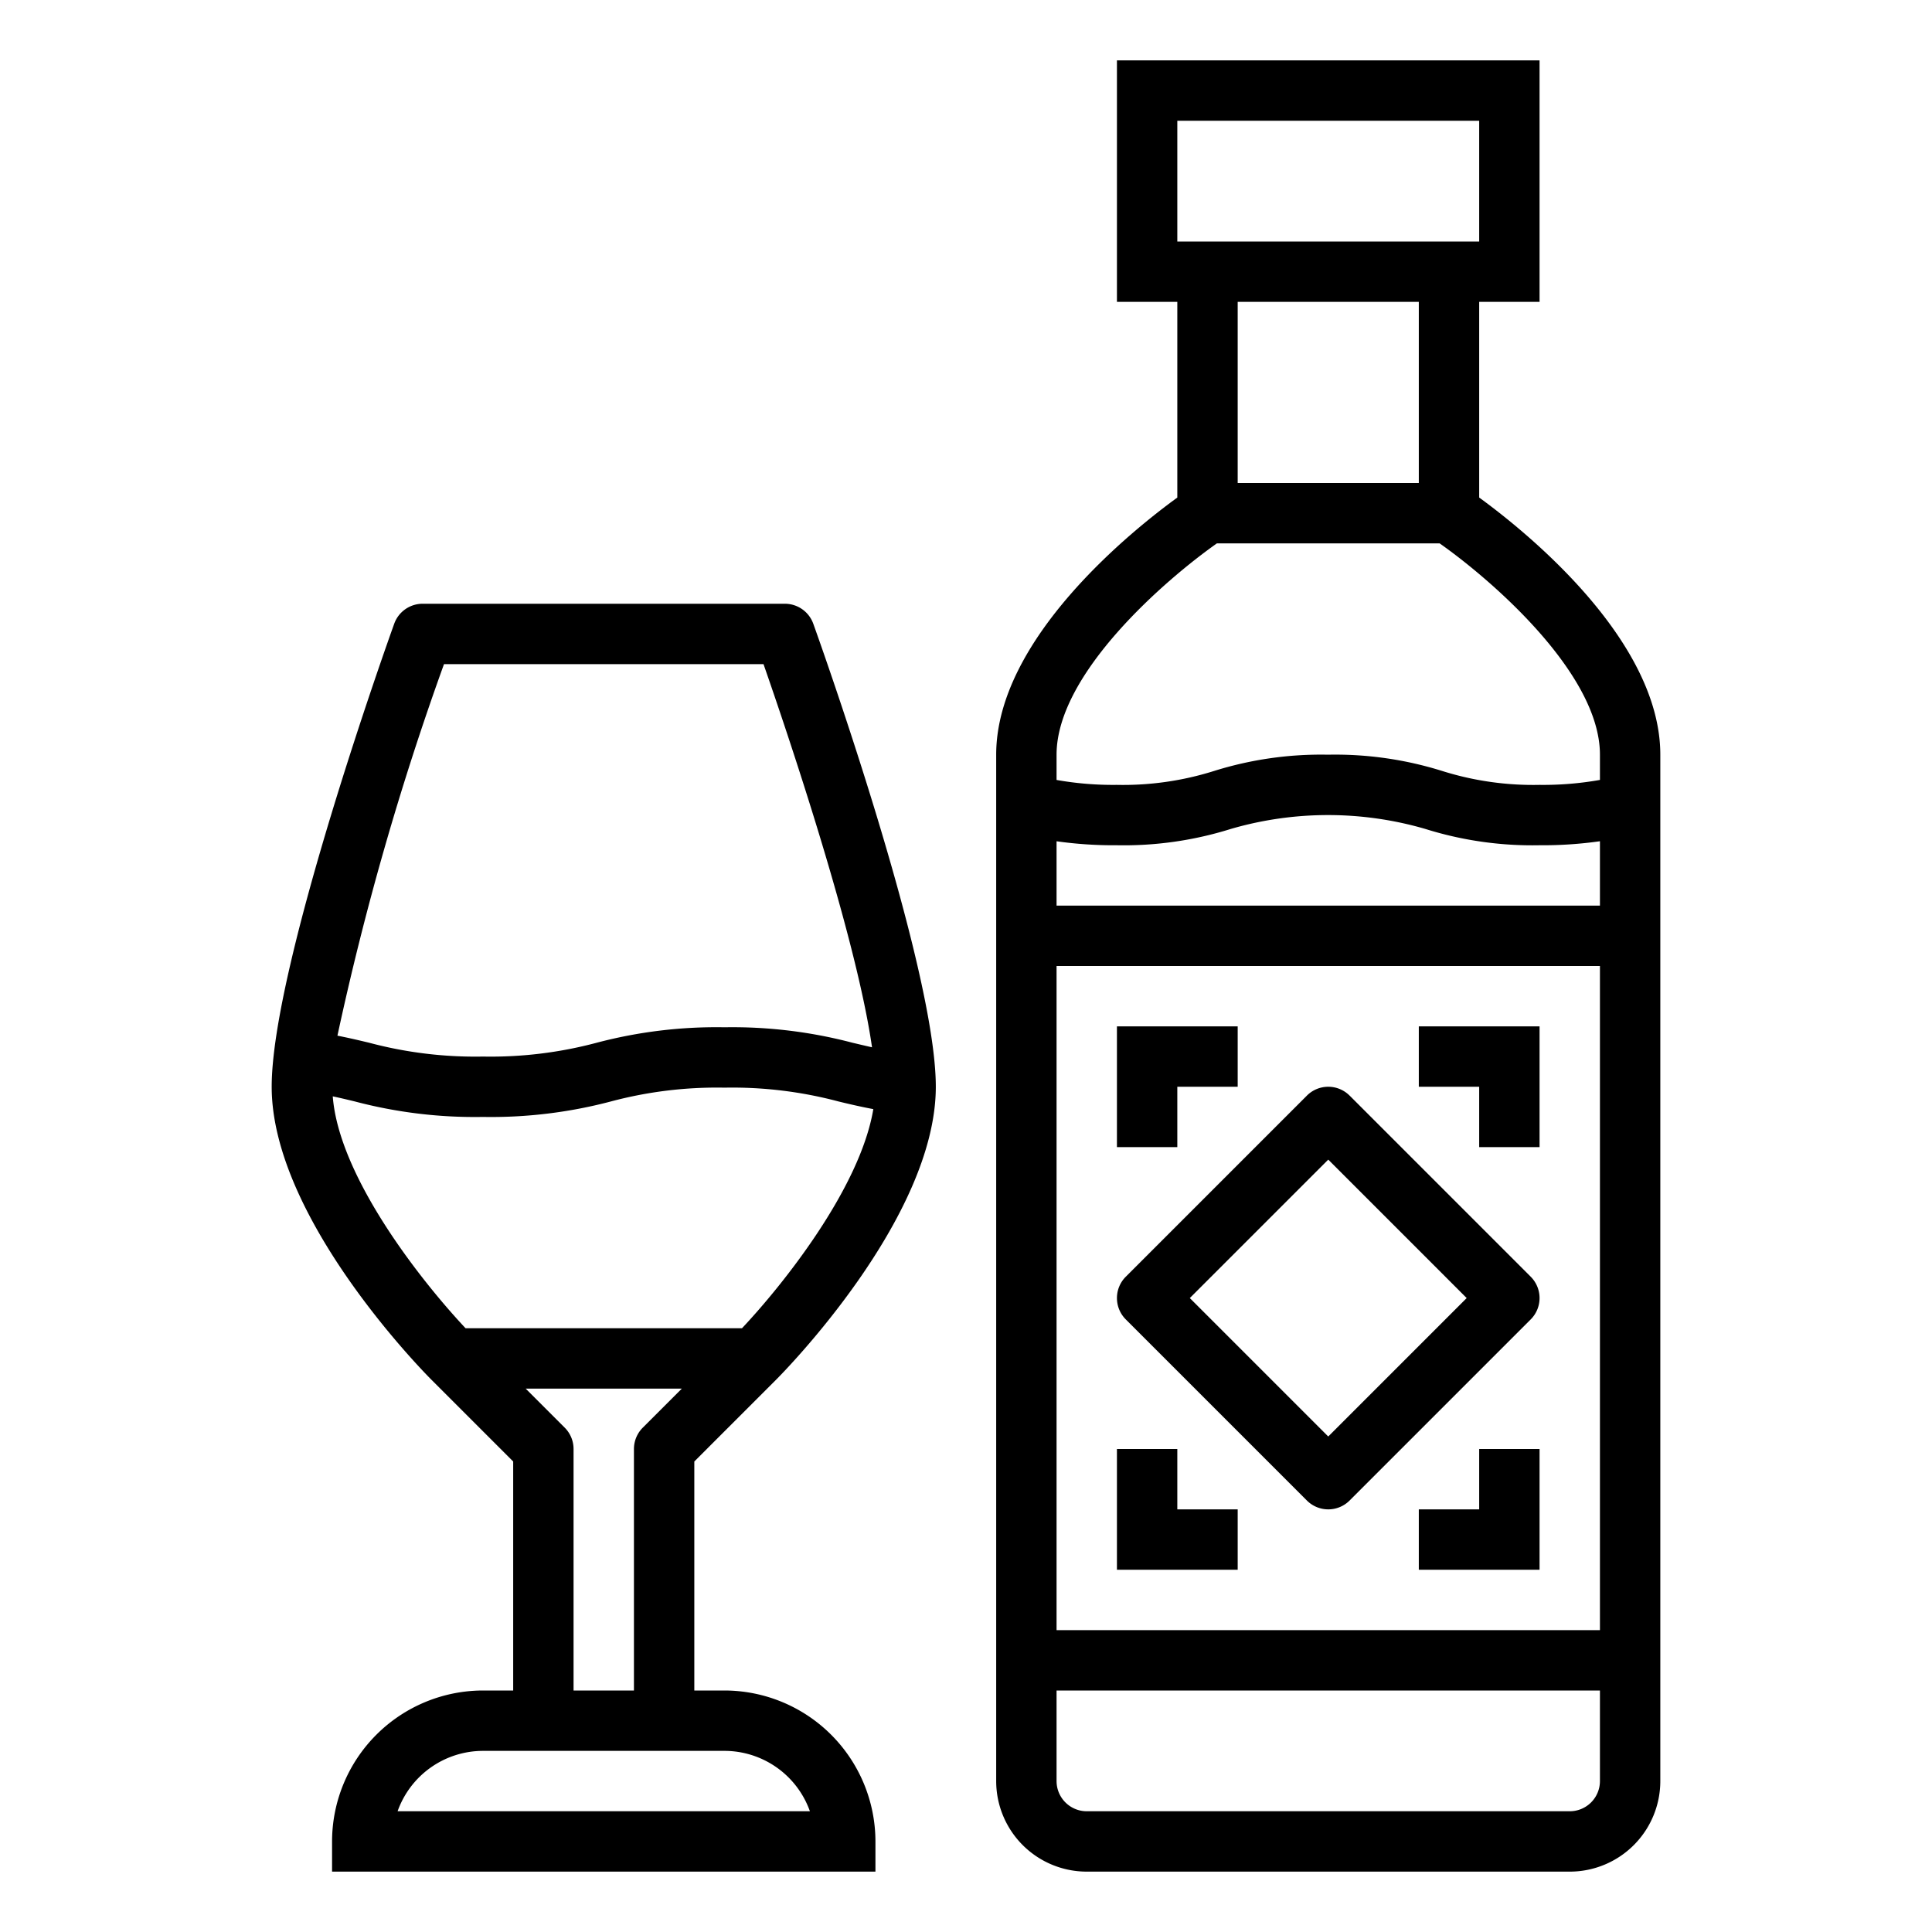 <svg height='100px' width='100px'  fill="#000000" xmlns="http://www.w3.org/2000/svg" viewBox="0 0 64 64" x="0px" y="0px"><g><path d="M33,25V59a3,3,0,0,0,3,3H52a3,3,0,0,0,3-3V25c0-3.846-4.541-7.457-6-8.518V10h2V2H37v8h2v6.482C37.541,17.543,33,21.154,33,25ZM53,59a1,1,0,0,1-1,1H36a1,1,0,0,1-1-1V56H53Zm0-5H35V32H53Zm0-24H35V27.868A13.5,13.5,0,0,0,36.993,28a11.85,11.85,0,0,0,3.775-.539,11.518,11.518,0,0,1,6.452,0A11.847,11.847,0,0,0,51,28a13.484,13.484,0,0,0,2-.133ZM39,4H49V8H39Zm8,6v6H41V10Zm-6.689,8H47.69C49.375,19.185,53,22.3,53,25v.836A10.747,10.747,0,0,1,51,26a10.041,10.041,0,0,1-3.227-.461A11.859,11.859,0,0,0,43.992,25a11.847,11.847,0,0,0-3.774.539A10.031,10.031,0,0,1,36.993,26,10.732,10.732,0,0,1,35,25.837V25C35,22.305,38.626,19.188,40.311,18Z"></path><path d="M43.293,49.707a1,1,0,0,0,1.414,0l6-6a1,1,0,0,0,0-1.414l-6-6a1,1,0,0,0-1.414,0l-6,6a1,1,0,0,0,0,1.414ZM44,38.414,48.586,43,44,47.586,39.414,43Z"></path><path d="M17,48.414V56H16a5.006,5.006,0,0,0-5,5v1H29V61a5.006,5.006,0,0,0-5-5H23V48.414l2.707-2.707C25.923,45.491,31,40.364,31,36c0-4.009-3.893-14.878-4.059-15.338A1,1,0,0,0,26,20H14a1,1,0,0,0-.941.662C12.893,21.122,9,31.991,9,36c0,4.364,5.077,9.491,5.293,9.707ZM24,58a3.006,3.006,0,0,1,2.829,2H13.171A3.006,3.006,0,0,1,16,58ZM18.707,47.293,17.414,46h5.172l-1.293,1.293A1,1,0,0,0,21,48v8H19V48A1,1,0,0,0,18.707,47.293ZM14.708,22H25.292c.748,2.144,3.062,8.965,3.595,12.693-.218-.049-.432-.1-.648-.151A15.615,15.615,0,0,0,24,34.03a15.525,15.525,0,0,0-4.237.513A13.619,13.619,0,0,1,16,35a13.662,13.662,0,0,1-3.768-.457c-.333-.08-.676-.161-1.054-.235A95.432,95.432,0,0,1,14.708,22Zm-2.95,14.488A15.554,15.554,0,0,0,16,37a15.525,15.525,0,0,0,4.237-.513A13.619,13.619,0,0,1,24,36.03a13.684,13.684,0,0,1,3.771.456c.362.088.739.176,1.159.255-.442,2.635-3.021,5.848-4.351,7.259H15.423c-1.4-1.488-4.193-4.978-4.4-7.682C11.271,36.371,11.512,36.428,11.758,36.488Z"></path><polygon points="39 36 41 36 41 34 37 34 37 38 39 38 39 36"></polygon><polygon points="49 38 51 38 51 34 47 34 47 36 49 36 49 38"></polygon><polygon points="49 50 47 50 47 52 51 52 51 48 49 48 49 50"></polygon><polygon points="41 50 39 50 39 48 37 48 37 52 41 52 41 50"></polygon></g></svg>